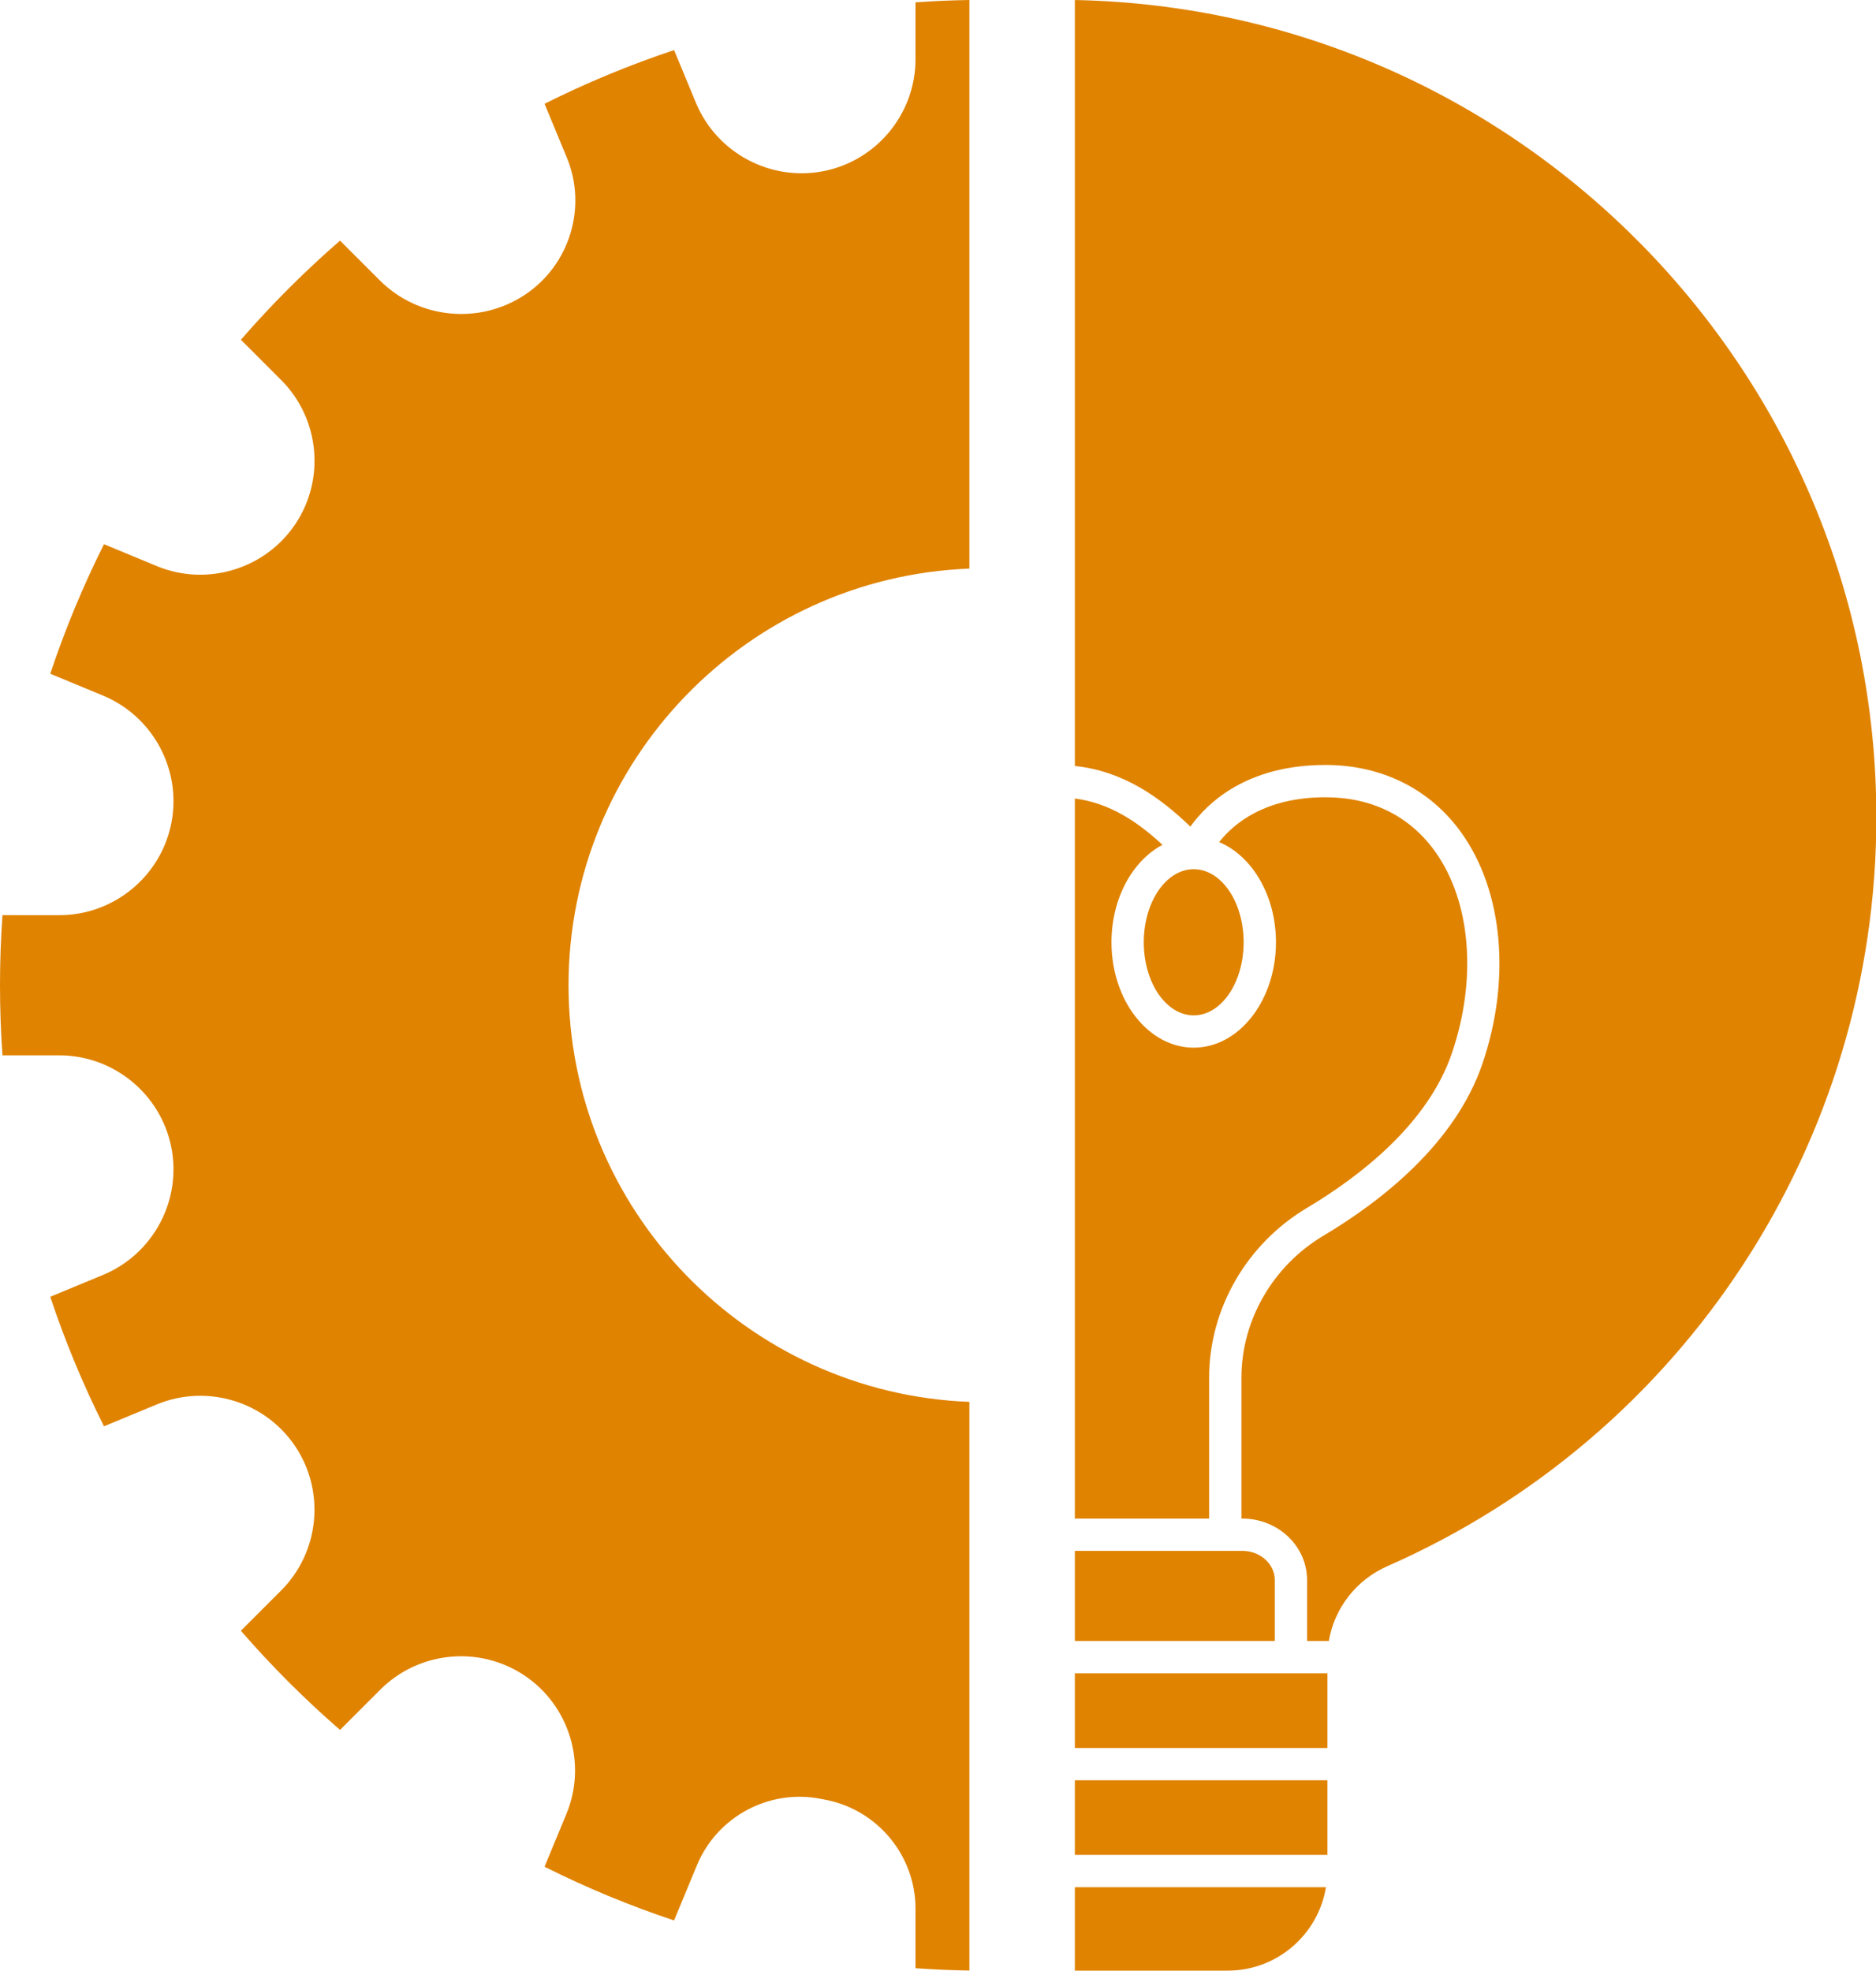 <?xml version="1.0" encoding="UTF-8" standalone="no"?><svg xmlns="http://www.w3.org/2000/svg" xmlns:xlink="http://www.w3.org/1999/xlink" fill="#e08300" height="122" preserveAspectRatio="xMidYMid meet" version="1" viewBox="0.0 0.0 116.1 122.0" width="116.1" zoomAndPan="magnify"><g id="change1_1"><path d="M56.657,3.673c0,3.353-2.387,6.262-5.675,6.917c-3.296,0.656-6.626-1.121-7.914-4.228L41.717,3.1 c-2.739,0.913-5.429,2.027-8.017,3.324l1.377,3.324c1.271,3.068,0.188,6.637-2.574,8.485c-2.816,1.889-6.603,1.516-9.001-0.881 l-2.458-2.458c-2.184,1.896-4.242,3.954-6.136,6.137l2.495,2.496c2.376,2.376,2.742,6.126,0.872,8.917 c-1.869,2.788-5.474,3.879-8.574,2.594l-3.265-1.353c-1.297,2.585-2.412,5.275-3.325,8.017l3.263,1.352 c3.106,1.287,4.885,4.614,4.227,7.912c-0.656,3.291-3.568,5.68-6.924,5.68H0.152C0.052,58.085,0,59.541,0,60.983 s0.052,2.898,0.152,4.339h3.521c3.356,0,6.271,2.39,6.928,5.683c0.657,3.296-1.12,6.622-4.225,7.908l-3.266,1.353 c0.913,2.742,2.028,5.431,3.325,8.017l3.27-1.354c3.096-1.284,6.7-0.193,8.566,2.592c1.872,2.793,1.505,6.547-0.874,8.926 l-2.49,2.491c1.894,2.183,3.952,4.241,6.137,6.137l2.494-2.494c2.378-2.378,6.13-2.744,8.922-0.873 c2.786,1.867,3.876,5.471,2.593,8.57l-1.354,3.267c2.588,1.297,5.276,2.412,8.017,3.324l1.416-3.417 c1.249-3.017,4.478-4.747,7.686-4.106l0.321,0.064c3.197,0.637,5.518,3.466,5.518,6.727v3.689c1.106,0.078,2.223,0.125,3.335,0.144 V86.771c-13.768-0.528-24.807-11.893-24.807-25.788s11.039-25.26,24.807-25.788V0c-1.112,0.018-2.229,0.066-3.335,0.144V3.673z" fill="inherit"/><ellipse cx="73.875" cy="58.324" fill="inherit" rx="3.09" ry="4.523"/><path d="M78.892,97.802c0-0.997-0.899-1.808-2.006-1.808H66.52v5.58h12.372V97.802z" fill="inherit"/><path d="M66.52 103.574H82.148V108.194H66.52z" fill="inherit"/><path d="M74.829,85.272c0-4.254,2.318-8.279,6.05-10.504c3.267-1.948,7.475-5.188,8.97-9.567c1.575-4.612,1.18-9.398-1.032-12.491 c-1.573-2.199-3.919-3.362-6.784-3.362c-3.767,0-5.697,1.643-6.583,2.776c2.038,0.852,3.516,3.308,3.516,6.2 c0,3.597-2.283,6.523-5.09,6.523s-5.09-2.926-5.09-6.523c0-2.719,1.306-5.053,3.156-6.031c-1.528-1.422-3.263-2.587-5.422-2.869 v44.57h8.31V85.272z" fill="inherit"/><path d="M66.52,0.001v47.411c2.984,0.307,5.275,1.94,7.148,3.754c1.081-1.51,3.523-3.818,8.364-3.818 c3.487,0,6.475,1.491,8.411,4.199c2.58,3.608,3.078,9.087,1.298,14.3c-1.691,4.954-6.283,8.52-9.839,10.639 c-3.129,1.866-5.073,5.232-5.073,8.786v8.722h0.057c2.209,0,4.006,1.708,4.006,3.808v3.771h1.346 c0.339-2.022,1.684-3.781,3.627-4.635c18.38-8.081,30.257-26.272,30.257-46.346C116.121,23.025,93.962,0.536,66.52,0.001z" fill="inherit"/><path d="M66.52 110.193H82.148V114.813H66.52z" fill="inherit"/><path d="M66.52,121.975h9.461c3.059,0,5.598-2.239,6.078-5.162H66.52V121.975z" fill="inherit"/></g></svg>
